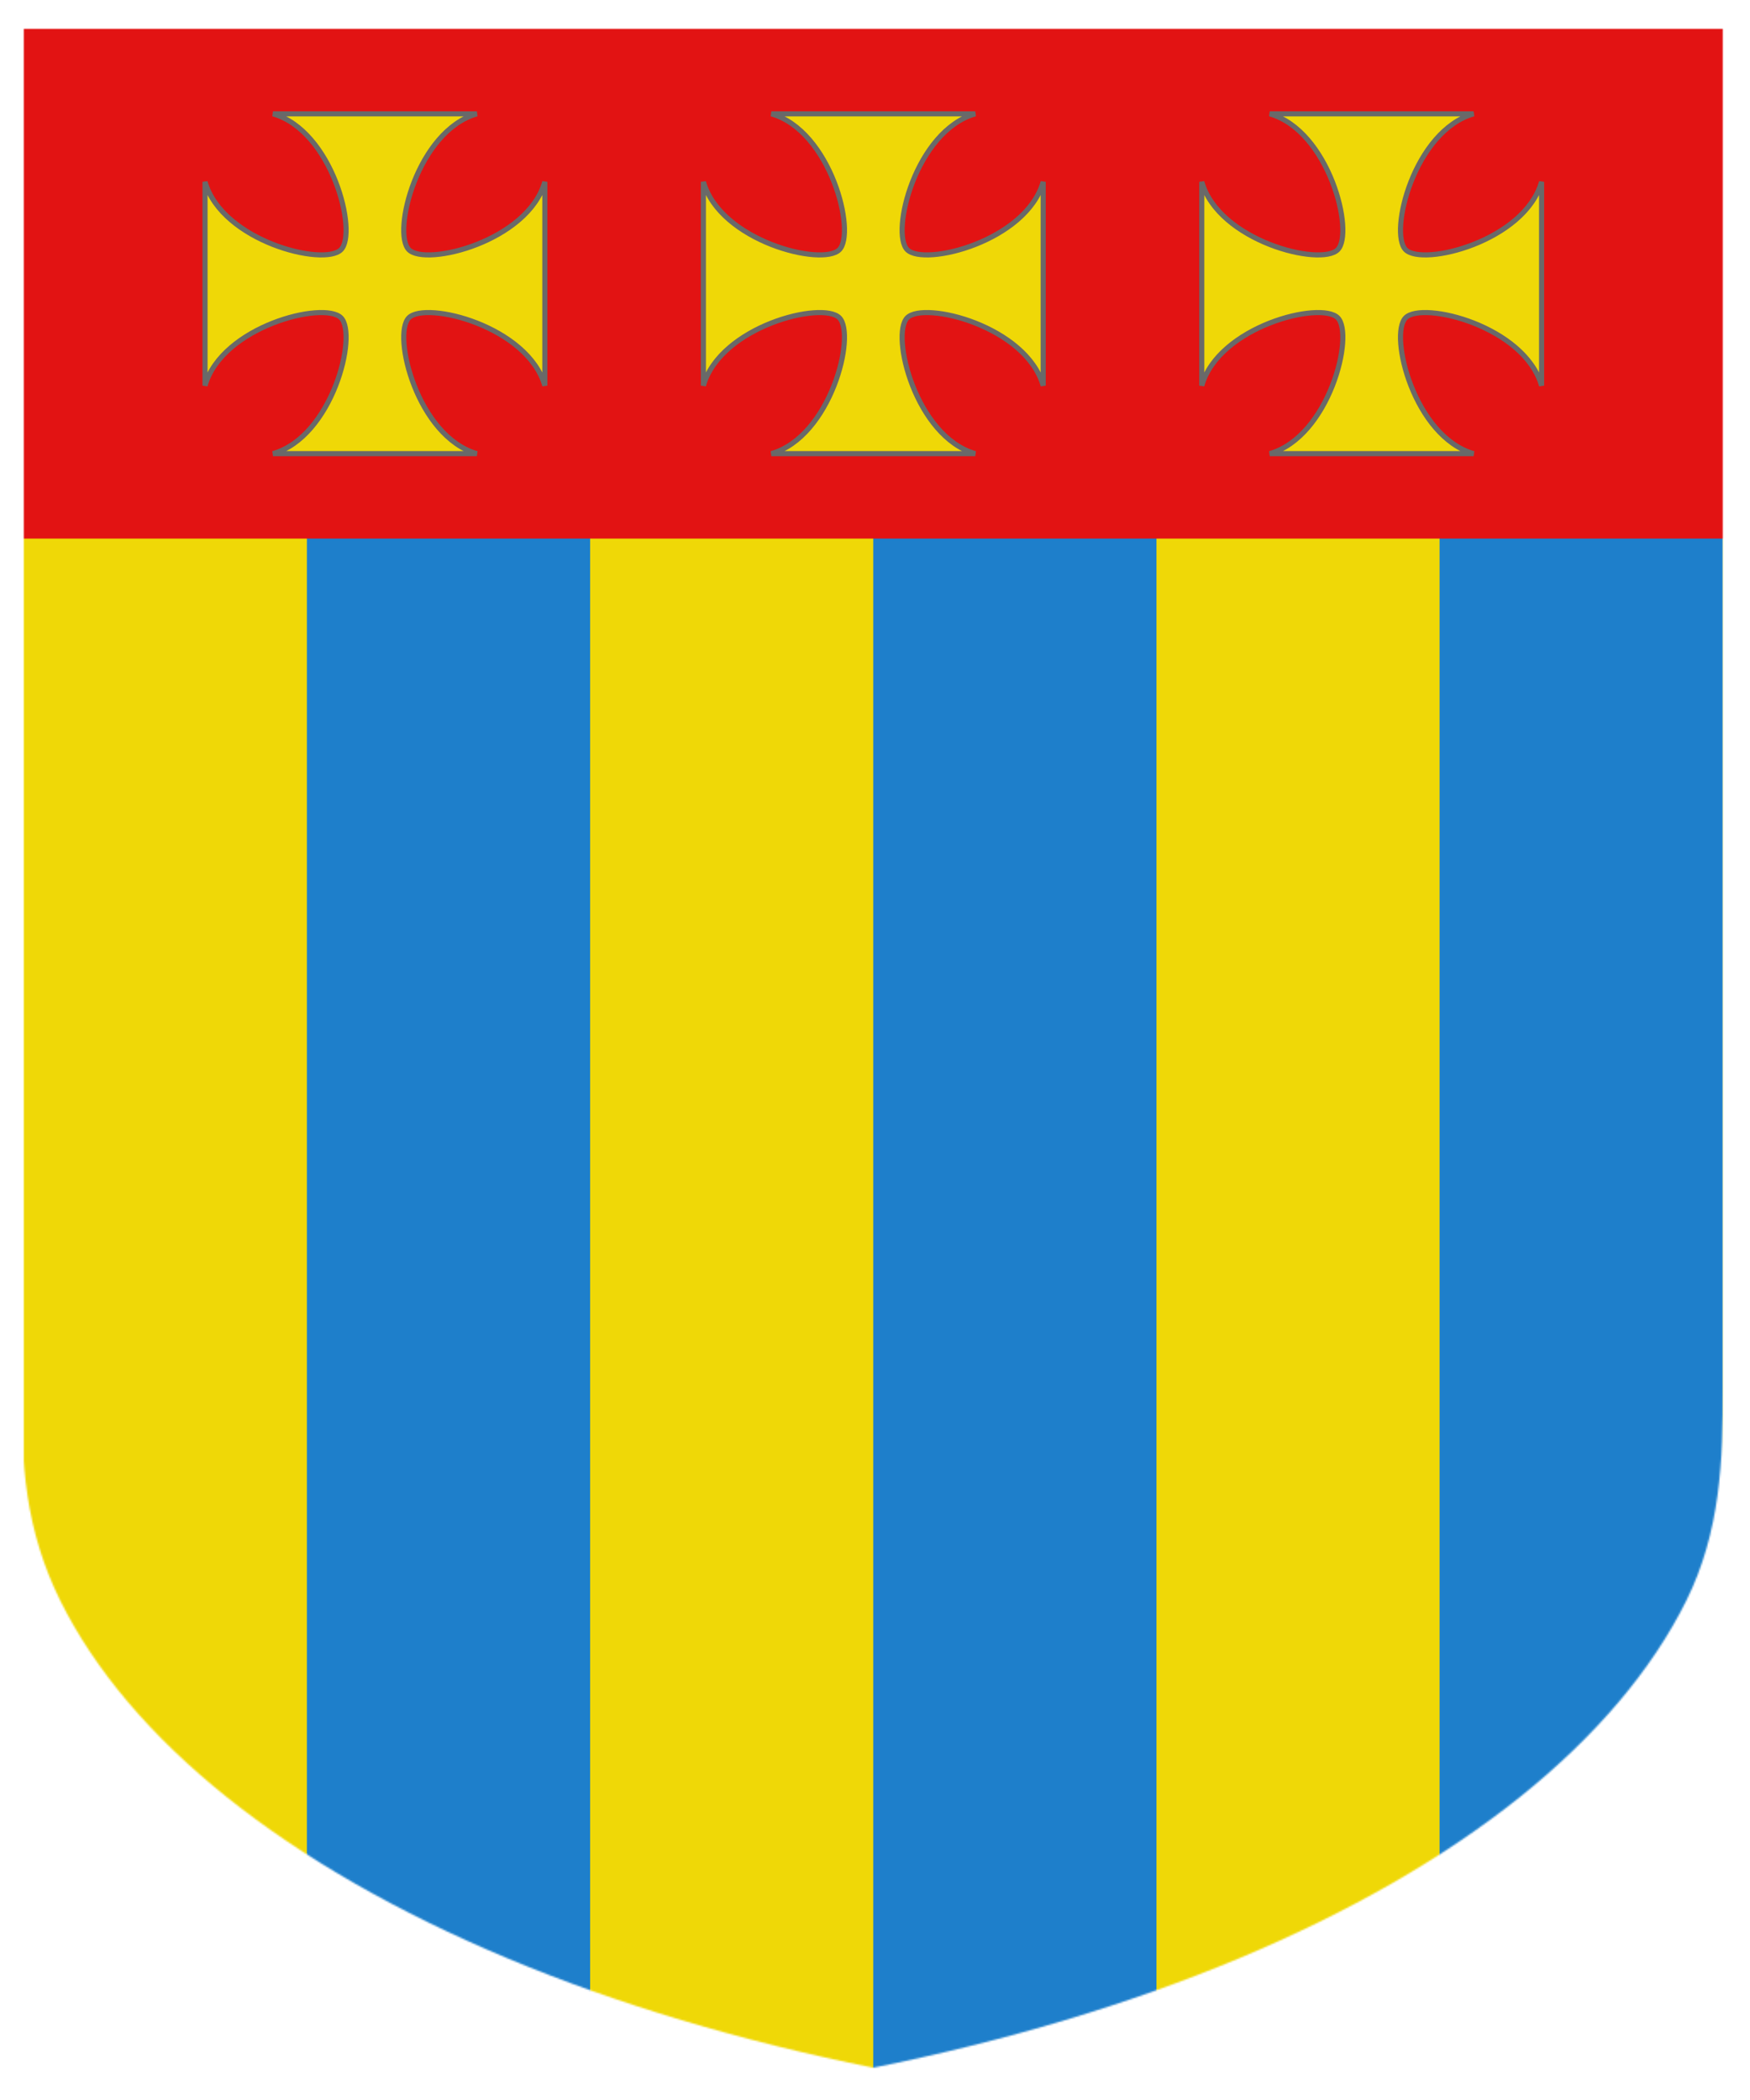 <?xml version="1.0" encoding="utf-8" ?>
    <svg version="1.1"
        baseProfile="full"
        xmlns="http://www.w3.org/2000/svg"
        xmlns:xlink="http://www.w3.org/1999/xlink" preserveAspectRatio="xMidYMid meet" height="600" width="500" viewBox="0,0,1030,1230 "><defs>
      <filter id="shiny" x="0" y="0" width="150%" height="150%">
      <feGaussianBlur in = "SourceAlpha" stdDeviation = "4" result = "blur1"/>
        <feSpecularLighting result = "specOut" in = "blur1" specularExponent = "20" lighting-color = "#696969">
            <fePointLight x = "300" y = "300" z = "500"/>
        </feSpecularLighting>
        <feComposite result="highlight" in = "SourceGraphic" in2 = "specOut" operator = "arithmetic" k1 = "0" k2 = "1" k3 = "1" k4 = "0"/>
      <feOffset result="offOut" in="SourceGraphic" dx="14" dy="14" />
      <feColorMatrix result = "matrixOut" in = "offOut" type = "matrix" values = "0.2 0 0 0 0 0 0.2 0 0 0 0 0 0.2 0 0 0 0 0 1 0"/>
      <feGaussianBlur result="blurOut" in="matrixOut" stdDeviation="10" />
      <feBlend in="highlight" in2="blurOut" mode="normal"/>
    </filter></defs><g  filter="url(#shiny)" ><g mask="url(#mask3)"><g><g><title>paly</title><desc>Division used to fill field</desc><g stroke-width="2" stroke="none" ><g fill="#EFD807"><rect x="-100" y="-100" width="1200" height="1400" /></g>
<g fill="#1E7FCB"><path fill-rule="evenodd" d="M166.667,200h166.667 v1200   h-166.7   v-1200  zM500,200h166.667 v1200   h-166.7   v-1200  zM833.333,200h166.667 v1200   h-166.7   v-1200  z" /></g>

</g></g><g><title>chief</title><g fill="#E21313"><path fill-rule="evenodd" d="M-100,-8h1200 v308   h-1200   v-308  z" /></g><g fill="#EFD807"><g transform=" translate(106.67,50) scale(1, 1) " >
<title>three crosses paty</title><g fill-rule="evenodd" stroke="#696969" stroke-width="3" ><path d="m100,0l60,0 c-35,10 -50,70 -40,80 c10,10 70,-5 80,-40   l0,60    l-0,60   c-10,-35 -70,-50 -80,-40    c-10,10 5,70 40,80   l-60,0    l-60,-0   c35,-10 50,-70 40,-80    c-10,-10 -70,5 -80,40   l-0,-60    l0,-60   c10,35 70,50 80,40   c10,-10 -5,-70 -40,-80 l60,-0      z" />
</g>
</g>
</g><g fill="#EFD807"><g transform=" translate(400,50) scale(1, 1) " >
<title>three crosses paty</title><g fill-rule="evenodd" stroke="#696969" stroke-width="3" ><path d="m100,0l60,0 c-35,10 -50,70 -40,80 c10,10 70,-5 80,-40   l0,60    l-0,60   c-10,-35 -70,-50 -80,-40    c-10,10 5,70 40,80   l-60,0    l-60,-0   c35,-10 50,-70 40,-80    c-10,-10 -70,5 -80,40   l-0,-60    l0,-60   c10,35 70,50 80,40   c10,-10 -5,-70 -40,-80 l60,-0      z" />
</g>
</g>
</g><g fill="#EFD807"><g transform=" translate(693.33,50) scale(1, 1) " >
<title>three crosses paty</title><g fill-rule="evenodd" stroke="#696969" stroke-width="3" ><path d="m100,0l60,0 c-35,10 -50,70 -40,80 c10,10 70,-5 80,-40   l0,60    l-0,60   c-10,-35 -70,-50 -80,-40    c-10,10 5,70 40,80   l-60,0    l-60,-0   c35,-10 50,-70 40,-80    c-10,-10 -70,5 -80,40   l-0,-60    l0,-60   c10,35 70,50 80,40   c10,-10 -5,-70 -40,-80 l60,-0      z" />
</g>
</g>
</g></g></g></g><defs><mask id="mask3" >
<path fill="#FFFFFF" d="m 0,0 v 800 c -2.506,43.111 1.234,84.335 21.49,125.136 20.255,40.801 53.478,79.986 98.039,115.636 44.562,35.649 100.449,67.752 164.923,94.734 64.475,26.983 137.516,48.837 215.548,64.493 78.031,-15.656 151.073,-37.511 215.548,-64.493 64.475,-26.983 120.362,-59.085 164.923,-94.734 44.562,-35.65 77.784,-74.834 98.039,-115.636 C 998.766,884.335 1000.145,841.931 1000,800 V 0 Z" />
</mask>
</defs></g></svg>
